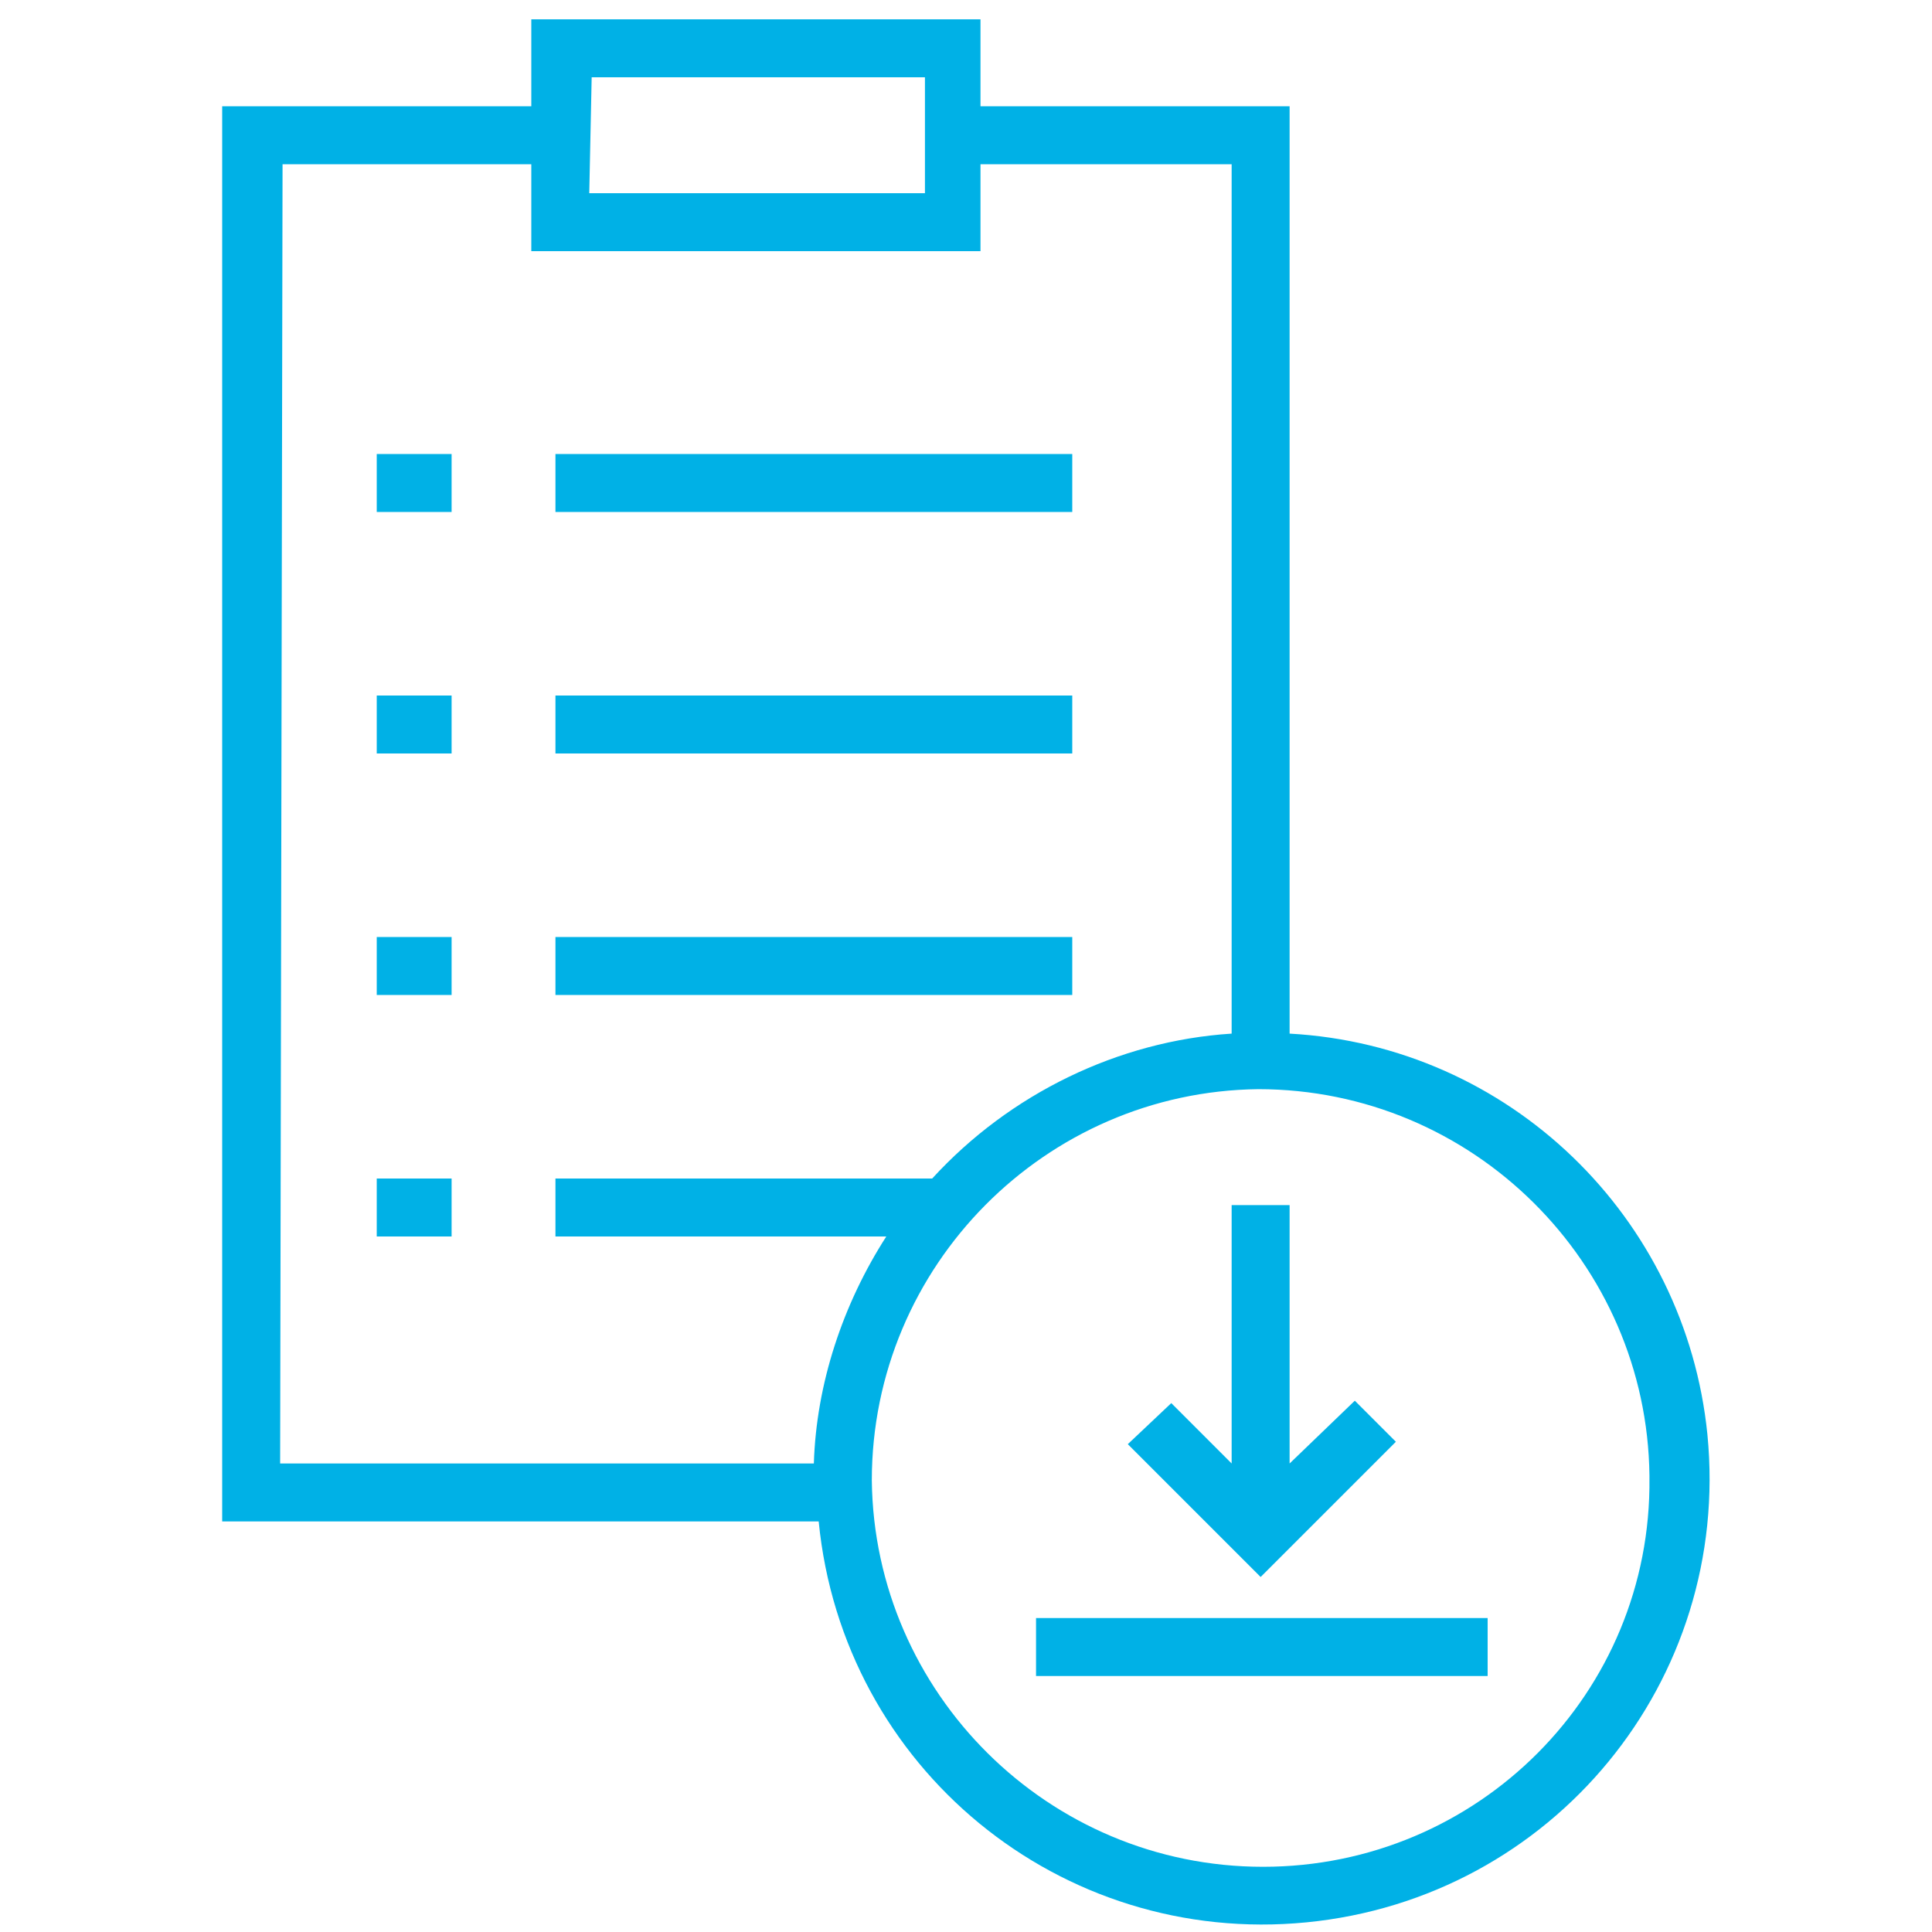 <?xml version="1.0" encoding="utf-8"?>
<!-- Generator: Adobe Illustrator 21.1.0, SVG Export Plug-In . SVG Version: 6.00 Build 0)  -->
<svg version="1.1" id="Warstwa_1" xmlns="http://www.w3.org/2000/svg" xmlns:xlink="http://www.w3.org/1999/xlink" x="0px" y="0px"
	 viewBox="0 0 80 80" style="enable-background:new 0 0 80 80;" xml:space="preserve">
<style type="text/css">
	.st0{fill:#00B1E6;}
</style>
<g>
	<rect x="23" y="18.8" class="st0" width="21.4" height="2.4"/>
	<rect x="23" y="28.8" class="st0" width="21.4" height="2.4"/>
	<rect x="23" y="38.8" class="st0" width="21.4" height="2.4"/>
	<rect x="15.6" y="18.8" class="st0" width="3.1" height="2.4"/>
	<rect x="15.6" y="28.8" class="st0" width="3.1" height="2.4"/>
	<rect x="15.6" y="38.8" class="st0" width="3.1" height="2.4"/>
	<rect x="15.6" y="48.8" class="st0" width="3.1" height="2.4"/>
	<path class="st0" d="M53.4,42.8V4.4H40.6V0.8H22v3.6H9.2V63h24.7c1,10.2,10,17.6,20.2,16.6s17.6-10,16.6-20.2
		C69.8,50.4,62.5,43.3,53.4,42.8z M24.5,3.2h13.8V8H24.4L24.5,3.2z M11.7,6.8H22v3.6h18.6V6.8H51v36c-4.7,0.3-9.2,2.5-12.4,6H23v2.4
		h13.7c-1.8,2.8-2.9,6.1-3,9.4H11.6L11.7,6.8z M52.3,77.3c-8.9,0-16.1-7.2-16.2-16c0-8.9,7.2-16.1,16-16.2c8.9,0,16.1,7.2,16.2,16
		c0,0,0,0.1,0,0.1C68.4,70.1,61.2,77.3,52.3,77.3L52.3,77.3z"/>
	<polygon class="st0" points="57.8,59.7 56.1,58 53.4,60.6 53.4,49.9 51,49.9 51,60.6 48.5,58.1 46.7,59.8 52.2,65.3 	"/>
	<rect x="42.9" y="67" class="st0" width="18.7" height="2.4"/>
</g>
</svg>

